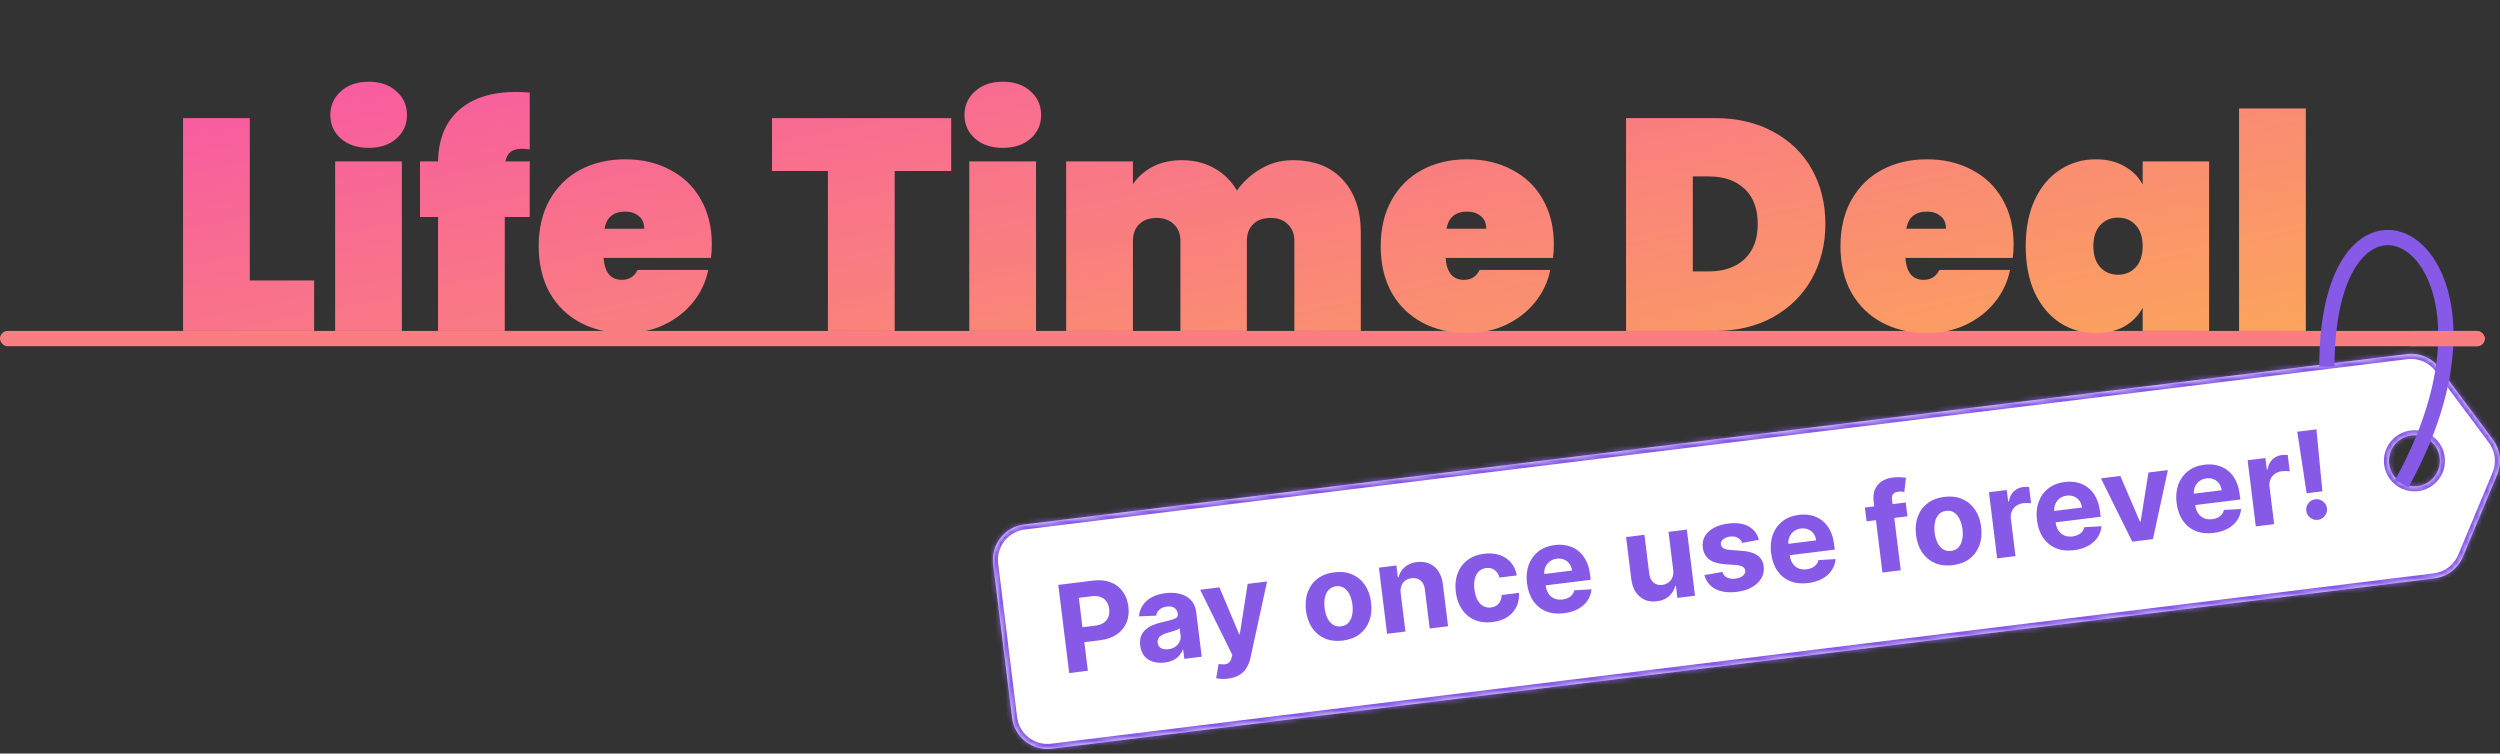 <svg width="491" height="148" viewBox="0 0 491 148" fill="none" xmlns="http://www.w3.org/2000/svg">
    <rect x="0" y="0" width="491" height="148" fill="#333333" stroke="none"/>
    <rect y="65" width="488" height="3" rx="1.5" fill="#FA7E81"/>
    <mask id="path-2-inside-1_803_23375" fill="white">
        <path fill-rule="evenodd" clip-rule="evenodd" d="M201.145 103C197.308 103.473 194.581 106.967 195.053 110.804L198.769 140.963C199.242 144.8 202.735 147.527 206.572 147.054L478.111 113.6C480.606 113.292 482.745 111.67 483.714 109.349L490.452 93.211C491.405 90.928 491.083 88.312 489.605 86.329L479.151 72.309C477.648 70.293 475.179 69.238 472.683 69.546L201.145 103ZM474.197 95.502C476.959 95.502 479.197 93.263 479.197 90.502C479.197 87.74 476.959 85.502 474.197 85.502C471.436 85.502 469.197 87.74 469.197 90.502C469.197 93.263 471.436 95.502 474.197 95.502Z"/>
    </mask>
    <path fill-rule="evenodd" clip-rule="evenodd" d="M201.145 103C197.308 103.473 194.581 106.967 195.053 110.804L198.769 140.963C199.242 144.8 202.735 147.527 206.572 147.054L478.111 113.6C480.606 113.292 482.745 111.67 483.714 109.349L490.452 93.211C491.405 90.928 491.083 88.312 489.605 86.329L479.151 72.309C477.648 70.293 475.179 69.238 472.683 69.546L201.145 103ZM474.197 95.502C476.959 95.502 479.197 93.263 479.197 90.502C479.197 87.74 476.959 85.502 474.197 85.502C471.436 85.502 469.197 87.74 469.197 90.502C469.197 93.263 471.436 95.502 474.197 95.502Z" fill="white"/>
    <path d="M195.053 110.804L194.061 110.926L195.053 110.804ZM201.145 103L201.267 103.993H201.267L201.145 103ZM198.769 140.963L199.761 140.84L198.769 140.963ZM206.572 147.054L206.45 146.062H206.45L206.572 147.054ZM478.111 113.6L478.233 114.592L478.111 113.6ZM483.714 109.349L484.637 109.734V109.734L483.714 109.349ZM490.452 93.211L489.53 92.825V92.825L490.452 93.211ZM489.605 86.329L488.803 86.927V86.927L489.605 86.329ZM479.151 72.309L478.349 72.907L478.349 72.907L479.151 72.309ZM472.683 69.546L472.561 68.553L472.683 69.546ZM196.046 110.681C195.641 107.393 197.978 104.398 201.267 103.993L201.022 102.008C196.637 102.548 193.52 106.541 194.061 110.926L196.046 110.681ZM199.761 140.84L196.046 110.681L194.061 110.926L197.776 141.085L199.761 140.84ZM206.45 146.062C203.161 146.467 200.167 144.129 199.761 140.84L197.776 141.085C198.317 145.47 202.31 148.587 206.695 148.047L206.45 146.062ZM477.988 112.607L206.45 146.062L206.695 148.047L478.233 114.592L477.988 112.607ZM482.791 108.964C481.961 110.953 480.127 112.344 477.988 112.607L478.233 114.592C481.085 114.241 483.53 112.386 484.637 109.734L482.791 108.964ZM489.53 92.825L482.791 108.964L484.637 109.734L491.375 93.596L489.53 92.825ZM488.803 86.927C490.07 88.627 490.346 90.869 489.53 92.825L491.375 93.596C492.464 90.987 492.096 87.998 490.406 85.732L488.803 86.927ZM478.349 72.907L488.803 86.927L490.406 85.732L479.952 71.711L478.349 72.907ZM472.805 70.538C474.944 70.275 477.061 71.179 478.349 72.907L479.952 71.711C478.235 69.407 475.413 68.202 472.561 68.553L472.805 70.538ZM201.267 103.993L472.805 70.538L472.561 68.553L201.022 102.008L201.267 103.993ZM478.197 90.502C478.197 92.711 476.406 94.502 474.197 94.502V96.502C477.511 96.502 480.197 93.815 480.197 90.502H478.197ZM474.197 86.502C476.406 86.502 478.197 88.292 478.197 90.502H480.197C480.197 87.188 477.511 84.502 474.197 84.502V86.502ZM470.197 90.502C470.197 88.292 471.988 86.502 474.197 86.502V84.502C470.884 84.502 468.197 87.188 468.197 90.502H470.197ZM474.197 94.502C471.988 94.502 470.197 92.711 470.197 90.502H468.197C468.197 93.815 470.884 96.502 474.197 96.502V94.502Z" fill="#8659E7" mask="url(#path-2-inside-1_803_23375)"/>
    <path d="M457 72C456.998 26 497.698 48.002 471.698 95.001" stroke="#8659E7" stroke-width="3"/>
    <path d="M209.99 132.194L207.849 114.871L214.683 114.027C215.997 113.864 217.147 113.977 218.134 114.364C219.12 114.746 219.91 115.35 220.505 116.175C221.104 116.994 221.475 117.979 221.617 119.129C221.759 120.279 221.637 121.325 221.249 122.266C220.862 123.207 220.227 123.981 219.346 124.588C218.471 125.194 217.368 125.58 216.037 125.744L211.681 126.283L211.318 123.348L215.082 122.883C215.787 122.795 216.353 122.602 216.78 122.303C217.211 121.998 217.513 121.614 217.685 121.152C217.862 120.684 217.915 120.165 217.845 119.595C217.774 119.02 217.596 118.533 217.312 118.133C217.032 117.726 216.647 117.433 216.155 117.254C215.663 117.068 215.062 117.02 214.351 117.108L211.881 117.413L213.653 131.741L209.99 132.194ZM228.73 130.126C227.901 130.229 227.145 130.176 226.461 129.969C225.776 129.756 225.21 129.388 224.761 128.865C224.318 128.336 224.044 127.643 223.938 126.786C223.848 126.064 223.906 125.441 224.11 124.918C224.315 124.395 224.627 123.955 225.047 123.6C225.466 123.245 225.957 122.955 226.519 122.731C227.087 122.506 227.688 122.323 228.323 122.182C229.069 122.009 229.669 121.861 230.123 121.736C230.577 121.605 230.899 121.457 231.09 121.29C231.281 121.123 231.36 120.902 231.326 120.625L231.319 120.575C231.253 120.039 231.033 119.645 230.658 119.394C230.289 119.142 229.797 119.054 229.183 119.13C228.534 119.21 228.036 119.418 227.688 119.753C227.34 120.082 227.13 120.469 227.059 120.912L223.693 121.054C223.764 120.243 224.013 119.52 224.438 118.883C224.862 118.241 225.447 117.717 226.193 117.31C226.943 116.896 227.837 116.625 228.875 116.497C229.596 116.408 230.298 116.407 230.978 116.495C231.664 116.582 232.286 116.771 232.843 117.063C233.406 117.354 233.871 117.76 234.239 118.281C234.606 118.797 234.838 119.441 234.933 120.214L236.016 128.977L232.599 129.399L232.377 127.597L232.275 127.61C232.117 128.042 231.882 128.434 231.57 128.788C231.258 129.135 230.868 129.427 230.399 129.662C229.929 129.892 229.373 130.047 228.73 130.126ZM229.455 127.512C229.985 127.447 230.44 127.284 230.82 127.026C231.2 126.761 231.483 126.434 231.669 126.045C231.856 125.655 231.921 125.232 231.864 124.775L231.694 123.397C231.59 123.484 231.444 123.571 231.254 123.657C231.069 123.737 230.859 123.818 230.622 123.898C230.386 123.973 230.148 124.046 229.911 124.115C229.672 124.179 229.456 124.237 229.263 124.29C228.847 124.404 228.49 124.548 228.191 124.723C227.892 124.897 227.669 125.111 227.523 125.364C227.376 125.611 227.324 125.903 227.366 126.242C227.426 126.732 227.65 127.085 228.037 127.301C228.43 127.51 228.902 127.58 229.455 127.512ZM241.174 133.286C240.717 133.342 240.284 133.358 239.874 133.335C239.471 133.316 239.133 133.269 238.861 133.194L239.34 130.403C239.779 130.481 240.168 130.504 240.508 130.474C240.854 130.443 241.14 130.327 241.367 130.127C241.6 129.927 241.77 129.614 241.878 129.188L242.021 128.612L235.709 115.824L239.498 115.356L243.367 124.564L243.503 124.547L245.038 114.671L248.853 114.199L245.583 129.22C245.427 129.949 245.172 130.598 244.819 131.169C244.472 131.744 244.001 132.212 243.404 132.572C242.808 132.937 242.064 133.175 241.174 133.286ZM263.717 125.81C262.403 125.972 261.233 125.834 260.205 125.394C259.182 124.948 258.349 124.255 257.707 123.315C257.063 122.37 256.659 121.232 256.494 119.901C256.329 118.559 256.443 117.354 256.838 116.286C257.232 115.213 257.871 114.338 258.755 113.662C259.643 112.98 260.745 112.557 262.059 112.395C263.373 112.232 264.541 112.374 265.564 112.82C266.591 113.26 267.427 113.953 268.07 114.898C268.713 115.837 269.118 116.978 269.283 118.32C269.448 119.651 269.333 120.853 268.939 121.927C268.545 122.995 267.903 123.87 267.014 124.552C266.13 125.228 265.031 125.647 263.717 125.81ZM263.389 123.016C263.987 122.943 264.465 122.712 264.823 122.324C265.181 121.93 265.425 121.425 265.555 120.808C265.69 120.19 265.711 119.503 265.618 118.748C265.524 117.992 265.337 117.331 265.055 116.765C264.779 116.198 264.419 115.767 263.976 115.473C263.533 115.178 263.013 115.068 262.415 115.142C261.812 115.216 261.326 115.451 260.957 115.846C260.593 116.24 260.344 116.746 260.208 117.364C260.079 117.981 260.06 118.668 260.154 119.423C260.247 120.179 260.432 120.84 260.708 121.407C260.99 121.973 261.355 122.403 261.804 122.697C262.257 122.985 262.786 123.091 263.389 123.016ZM275.098 116.519L276.026 124.03L272.423 124.476L270.817 111.484L274.251 111.059L274.535 113.352L274.687 113.333C274.881 112.542 275.289 111.884 275.911 111.361C276.533 110.832 277.326 110.507 278.29 110.388C279.192 110.277 280.004 110.377 280.723 110.689C281.443 111 282.034 111.5 282.497 112.187C282.959 112.868 283.253 113.714 283.378 114.723L284.4 122.995L280.797 123.441L279.854 115.811C279.761 115.015 279.481 114.42 279.015 114.026C278.547 113.625 277.953 113.47 277.231 113.559C276.746 113.619 276.33 113.776 275.984 114.031C275.643 114.285 275.393 114.625 275.234 115.051C275.08 115.471 275.035 115.96 275.098 116.519ZM293.142 122.172C291.811 122.337 290.631 122.196 289.603 121.751C288.58 121.299 287.749 120.6 287.111 119.654C286.479 118.708 286.081 117.578 285.919 116.264C285.754 114.933 285.867 113.734 286.256 112.667C286.65 111.593 287.288 110.716 288.172 110.034C289.054 109.347 290.152 108.922 291.466 108.759C292.6 108.619 293.618 108.702 294.52 109.009C295.422 109.315 296.168 109.81 296.756 110.493C297.344 111.176 297.726 112.016 297.9 113.013L294.5 113.434C294.324 112.797 294.006 112.307 293.545 111.963C293.09 111.613 292.532 111.479 291.873 111.56C291.314 111.629 290.845 111.842 290.466 112.198C290.091 112.548 289.824 113.024 289.664 113.628C289.504 114.232 289.474 114.943 289.575 115.76C289.678 116.589 289.877 117.28 290.175 117.833C290.478 118.385 290.857 118.788 291.312 119.041C291.767 119.294 292.273 119.386 292.831 119.316C293.243 119.266 293.602 119.135 293.908 118.926C294.22 118.715 294.463 118.436 294.638 118.088C294.817 117.734 294.912 117.325 294.924 116.859L298.324 116.439C298.39 117.438 298.228 118.346 297.836 119.162C297.449 119.971 296.859 120.639 296.066 121.167C295.272 121.694 294.298 122.029 293.142 122.172ZM307.172 120.438C305.835 120.603 304.652 120.474 303.62 120.052C302.594 119.624 301.76 118.943 301.118 118.009C300.475 117.069 300.069 115.914 299.899 114.544C299.734 113.208 299.849 112.003 300.243 110.929C300.637 109.856 301.27 108.979 302.142 108.298C303.019 107.617 304.095 107.198 305.37 107.041C306.227 106.935 307.042 106.974 307.815 107.159C308.592 107.338 309.291 107.666 309.912 108.145C310.537 108.623 311.057 109.257 311.469 110.048C311.881 110.833 312.156 111.778 312.292 112.883L312.415 113.873L301.444 115.229L301.168 112.996L308.747 112.059C308.683 111.54 308.513 111.095 308.238 110.722C307.963 110.35 307.611 110.075 307.183 109.899C306.76 109.717 306.286 109.658 305.761 109.723C305.214 109.791 304.745 109.977 304.354 110.283C303.967 110.583 303.681 110.959 303.497 111.411C303.312 111.858 303.248 112.338 303.306 112.852L303.568 114.975C303.648 115.618 303.835 116.159 304.129 116.597C304.43 117.035 304.815 117.354 305.287 117.553C305.758 117.753 306.295 117.815 306.899 117.741C307.299 117.691 307.658 117.589 307.977 117.436C308.296 117.282 308.56 117.077 308.769 116.822C308.978 116.568 309.124 116.269 309.208 115.927L312.567 115.734C312.497 116.556 312.237 117.298 311.786 117.961C311.341 118.617 310.727 119.162 309.945 119.597C309.168 120.025 308.243 120.305 307.172 120.438ZM328.615 111.913L327.693 104.453L331.296 104.007L332.902 116.999L329.443 117.427L329.151 115.067L329.016 115.084C328.817 115.881 328.405 116.553 327.78 117.1C327.16 117.646 326.363 117.979 325.387 118.1C324.519 118.207 323.73 118.104 323.022 117.791C322.313 117.478 321.728 116.981 321.266 116.299C320.809 115.617 320.515 114.769 320.384 113.755L319.362 105.483L322.965 105.037L323.908 112.667C324.008 113.433 324.289 114.013 324.75 114.409C325.211 114.804 325.783 114.959 326.465 114.875C326.9 114.821 327.293 114.673 327.647 114.429C327.999 114.179 328.267 113.842 328.449 113.419C328.637 112.995 328.693 112.493 328.615 111.913ZM345.446 106.019L342.173 106.63C342.081 106.355 341.929 106.116 341.715 105.914C341.5 105.706 341.232 105.553 340.911 105.455C340.595 105.351 340.228 105.325 339.811 105.376C339.252 105.445 338.796 105.622 338.442 105.906C338.087 106.185 337.934 106.519 337.982 106.908C338.02 107.218 338.177 107.465 338.451 107.648C338.726 107.832 339.173 107.951 339.792 108.006L342.202 108.189C343.497 108.293 344.491 108.593 345.182 109.092C345.873 109.59 346.277 110.308 346.393 111.244C346.498 112.095 346.339 112.873 345.917 113.578C345.5 114.282 344.88 114.869 344.056 115.337C343.237 115.799 342.264 116.099 341.136 116.239C339.416 116.451 338.002 116.263 336.893 115.673C335.789 115.077 335.072 114.169 334.744 112.95L338.265 112.326C338.437 112.837 338.746 113.205 339.192 113.431C339.637 113.65 340.181 113.721 340.824 113.641C341.455 113.563 341.948 113.379 342.301 113.089C342.66 112.793 342.818 112.45 342.775 112.06C342.729 111.734 342.558 111.483 342.261 111.308C341.964 111.127 341.527 111.015 340.949 110.972L338.644 110.802C337.343 110.705 336.345 110.382 335.647 109.833C334.955 109.283 334.549 108.523 334.429 107.553C334.326 106.718 334.463 105.972 334.839 105.312C335.221 104.653 335.804 104.108 336.587 103.679C337.375 103.25 338.325 102.966 339.436 102.829C341.076 102.626 342.411 102.813 343.438 103.391C344.471 103.967 345.141 104.843 345.446 106.019ZM355.112 114.511C353.775 114.676 352.591 114.548 351.56 114.126C350.534 113.697 349.7 113.016 349.058 112.082C348.415 111.143 348.009 109.988 347.839 108.617C347.674 107.281 347.788 106.076 348.182 105.003C348.576 103.929 349.209 103.052 350.081 102.372C350.959 101.691 352.035 101.272 353.309 101.114C354.166 101.008 354.981 101.048 355.754 101.233C356.532 101.411 357.231 101.74 357.851 102.219C358.477 102.696 358.996 103.331 359.409 104.121C359.821 104.906 360.095 105.851 360.232 106.957L360.354 107.946L349.384 109.302L349.108 107.069L356.686 106.132C356.622 105.614 356.453 105.168 356.178 104.796C355.903 104.423 355.551 104.149 355.123 103.973C354.699 103.79 354.226 103.732 353.701 103.796C353.154 103.864 352.685 104.051 352.293 104.357C351.907 104.657 351.621 105.033 351.437 105.485C351.251 105.931 351.188 106.412 351.245 106.925L351.508 109.048C351.587 109.691 351.774 110.232 352.069 110.671C352.369 111.109 352.755 111.428 353.226 111.627C353.698 111.826 354.235 111.889 354.838 111.814C355.239 111.765 355.598 111.663 355.917 111.509C356.236 111.355 356.5 111.151 356.708 110.896C356.917 110.641 357.064 110.342 357.147 110L360.507 109.808C360.437 110.63 360.177 111.372 359.726 112.034C359.28 112.69 358.667 113.236 357.884 113.67C357.107 114.098 356.183 114.379 355.112 114.511ZM374.288 98.692L374.623 101.399L366.604 102.39L366.269 99.684L374.288 98.692ZM369.711 112.449L367.989 98.518C367.872 97.576 367.959 96.772 368.249 96.107C368.544 95.441 368.994 94.913 369.599 94.523C370.203 94.133 370.914 93.888 371.732 93.787C372.285 93.719 372.795 93.699 373.262 93.727C373.735 93.754 374.088 93.788 374.322 93.828L374.014 96.614C373.867 96.586 373.687 96.565 373.474 96.552C373.266 96.537 373.055 96.543 372.84 96.57C372.31 96.635 371.956 96.805 371.778 97.079C371.6 97.347 371.538 97.701 371.592 98.141L373.306 112.004L369.711 112.449ZM383.532 110.998C382.218 111.16 381.047 111.022 380.019 110.582C378.997 110.136 378.164 109.443 377.521 108.503C376.877 107.558 376.473 106.42 376.309 105.089C376.143 103.747 376.257 102.542 376.652 101.474C377.046 100.401 377.685 99.526 378.569 98.85C379.458 98.168 380.559 97.745 381.873 97.583C383.187 97.42 384.355 97.562 385.378 98.008C386.406 98.448 387.241 99.141 387.885 100.086C388.528 101.025 388.932 102.166 389.098 103.508C389.262 104.839 389.148 106.041 388.754 107.115C388.359 108.182 387.717 109.058 386.828 109.74C385.944 110.416 384.845 110.835 383.532 110.998ZM383.203 108.204C383.801 108.131 384.279 107.9 384.638 107.512C384.996 107.118 385.239 106.613 385.369 105.996C385.505 105.378 385.526 104.691 385.432 103.936C385.339 103.18 385.151 102.519 384.869 101.953C384.593 101.386 384.234 100.955 383.791 100.661C383.348 100.366 382.828 100.256 382.23 100.33C381.627 100.404 381.14 100.639 380.771 101.034C380.408 101.428 380.158 101.934 380.023 102.552C379.893 103.169 379.875 103.855 379.968 104.611C380.062 105.367 380.246 106.028 380.523 106.595C380.804 107.161 381.17 107.591 381.618 107.885C382.072 108.173 382.6 108.279 383.203 108.204ZM392.238 109.664L390.632 96.672L394.125 96.24L394.405 98.507L394.54 98.49C394.678 97.654 395 96.996 395.507 96.516C396.014 96.029 396.631 95.741 397.358 95.651C397.539 95.629 397.735 95.616 397.946 95.613C398.158 95.61 398.345 95.618 398.507 95.638L398.903 98.835C398.727 98.805 398.488 98.789 398.184 98.787C397.88 98.784 397.604 98.798 397.356 98.829C396.826 98.894 396.367 99.069 395.978 99.351C395.594 99.628 395.306 99.984 395.114 100.42C394.927 100.855 394.867 101.338 394.932 101.868L395.841 109.218L392.238 109.664ZM407.331 108.056C405.995 108.221 404.811 108.092 403.78 107.67C402.754 107.242 401.919 106.56 401.277 105.627C400.634 104.687 400.228 103.532 400.059 102.162C399.894 100.825 400.008 99.62 400.402 98.547C400.796 97.473 401.429 96.597 402.301 95.916C403.179 95.235 404.255 94.816 405.529 94.658C406.386 94.552 407.201 94.592 407.974 94.777C408.752 94.956 409.451 95.284 410.071 95.763C410.697 96.241 411.216 96.875 411.629 97.666C412.041 98.451 412.315 99.396 412.452 100.501L412.574 101.491L401.603 102.847L401.327 100.614L408.906 99.677C408.842 99.158 408.672 98.712 408.397 98.34C408.122 97.968 407.771 97.693 407.342 97.517C406.919 97.335 406.445 97.276 405.921 97.341C405.374 97.408 404.905 97.595 404.513 97.901C404.126 98.201 403.841 98.577 403.656 99.029C403.471 99.476 403.407 99.956 403.465 100.47L403.728 102.593C403.807 103.236 403.994 103.776 404.289 104.215C404.589 104.653 404.975 104.972 405.446 105.171C405.917 105.371 406.455 105.433 407.058 105.358C407.458 105.309 407.818 105.207 408.137 105.053C408.455 104.899 408.719 104.695 408.928 104.44C409.137 104.185 409.283 103.887 409.367 103.544L412.727 103.352C412.657 104.174 412.396 104.916 411.946 105.579C411.5 106.235 410.886 106.78 410.104 107.215C409.327 107.643 408.403 107.923 407.331 108.056ZM425.772 92.328L422.836 105.881L418.776 106.383L412.627 93.953L416.434 93.482L420.281 102.444L420.416 102.427L421.957 92.799L425.772 92.328ZM434.755 104.665C433.419 104.83 432.235 104.702 431.204 104.28C430.178 103.851 429.343 103.17 428.701 102.236C428.058 101.297 427.652 100.142 427.483 98.772C427.318 97.435 427.432 96.23 427.826 95.157C428.22 94.083 428.853 93.206 429.725 92.526C430.603 91.845 431.679 91.426 432.953 91.268C433.81 91.162 434.625 91.202 435.398 91.387C436.176 91.565 436.875 91.894 437.495 92.373C438.121 92.85 438.64 93.485 439.053 94.275C439.465 95.06 439.739 96.005 439.876 97.111L439.998 98.1L429.027 99.457L428.751 97.224L436.33 96.287C436.266 95.768 436.096 95.322 435.821 94.95C435.546 94.577 435.195 94.303 434.766 94.127C434.343 93.945 433.869 93.886 433.345 93.951C432.798 94.018 432.329 94.205 431.937 94.511C431.55 94.811 431.265 95.187 431.08 95.639C430.895 96.085 430.831 96.566 430.889 97.079L431.152 99.203C431.231 99.845 431.418 100.386 431.713 100.825C432.013 101.263 432.399 101.582 432.87 101.781C433.341 101.98 433.879 102.043 434.482 101.968C434.882 101.919 435.242 101.817 435.561 101.663C435.879 101.509 436.143 101.305 436.352 101.05C436.561 100.795 436.707 100.496 436.791 100.154L440.151 99.962C440.081 100.784 439.82 101.526 439.37 102.188C438.924 102.845 438.31 103.39 437.528 103.824C436.751 104.252 435.827 104.533 434.755 104.665ZM443.038 103.384L441.432 90.392L444.926 89.96L445.206 92.227L445.341 92.21C445.478 91.374 445.801 90.716 446.308 90.235C446.815 89.749 447.432 89.461 448.159 89.371C448.34 89.349 448.535 89.336 448.747 89.333C448.958 89.329 449.145 89.338 449.308 89.358L449.703 92.555C449.528 92.525 449.288 92.509 448.985 92.507C448.681 92.504 448.405 92.518 448.157 92.549C447.627 92.614 447.167 92.788 446.779 93.071C446.395 93.348 446.107 93.704 445.915 94.14C445.728 94.575 445.668 95.058 445.733 95.588L446.642 102.938L443.038 103.384ZM454.948 84.324L456.118 96.494L453.022 96.877L451.184 84.789L454.948 84.324ZM455.239 102.099C454.681 102.168 454.177 102.029 453.728 101.684C453.278 101.333 453.022 100.878 452.958 100.32C452.884 99.768 453.023 99.269 453.375 98.825C453.726 98.381 454.181 98.124 454.739 98.055C455.275 97.989 455.77 98.128 456.225 98.473C456.68 98.817 456.944 99.266 457.018 99.818C457.059 100.19 457.002 100.544 456.849 100.878C456.7 101.205 456.485 101.481 456.204 101.704C455.922 101.923 455.6 102.054 455.239 102.099Z" fill="#8659E7"/>
    <rect x="472" y="65" width="16" height="3" rx="1.5" fill="#FA7E81"/>
    <path d="M49.06 55.08H61.696V65H35.952V23.196H49.06V55.08ZM72.434 29.041C70.151 29.041 68.32 28.431 66.943 27.211C65.565 25.991 64.876 24.456 64.876 22.605C64.876 20.716 65.565 19.161 66.943 17.941C68.32 16.681 70.151 16.052 72.434 16.052C74.678 16.052 76.488 16.681 77.866 17.941C79.244 19.161 79.933 20.716 79.933 22.605C79.933 24.456 79.244 25.991 77.866 27.211C76.488 28.431 74.678 29.041 72.434 29.041ZM78.929 31.698V65H65.821V31.698H78.929ZM104.039 29.337C103.33 29.258 102.838 29.219 102.563 29.219C101.579 29.219 100.831 29.415 100.319 29.809C99.807 30.163 99.453 30.793 99.256 31.698H104.039V42.622H99.138V65H86.03V42.622H82.487V31.698H86.03C86.109 27.369 87.467 24.023 90.104 21.661C92.781 19.26 96.52 18.059 101.323 18.059C101.874 18.059 102.779 18.098 104.039 18.177V29.337ZM139.806 48.054C139.806 48.959 139.747 49.825 139.629 50.652H118.55C118.747 53.526 119.947 54.962 122.152 54.962C123.569 54.962 124.592 54.313 125.222 53.014H139.098C138.625 55.376 137.622 57.501 136.086 59.391C134.591 61.241 132.682 62.717 130.359 63.819C128.076 64.882 125.557 65.413 122.801 65.413C119.495 65.413 116.542 64.725 113.945 63.347C111.386 61.969 109.378 60.001 107.922 57.442C106.505 54.844 105.796 51.813 105.796 48.349C105.796 44.885 106.505 41.874 107.922 39.315C109.378 36.717 111.386 34.73 113.945 33.352C116.542 31.974 119.495 31.285 122.801 31.285C126.108 31.285 129.04 31.974 131.599 33.352C134.197 34.69 136.205 36.619 137.622 39.138C139.078 41.657 139.806 44.629 139.806 48.054ZM126.521 44.925C126.521 43.822 126.167 42.996 125.458 42.445C124.75 41.854 123.864 41.559 122.801 41.559C120.479 41.559 119.121 42.681 118.727 44.925H126.521ZM186.814 23.196V33.588H175.714V65H162.606V33.588H151.623V23.196H186.814ZM196.982 29.041C194.699 29.041 192.869 28.431 191.491 27.211C190.113 25.991 189.425 24.456 189.425 22.605C189.425 20.716 190.113 19.161 191.491 17.941C192.869 16.681 194.699 16.052 196.982 16.052C199.226 16.052 201.037 16.681 202.415 17.941C203.792 19.161 204.481 20.716 204.481 22.605C204.481 24.456 203.792 25.991 202.415 27.211C201.037 28.431 199.226 29.041 196.982 29.041ZM203.477 31.698V65H190.369V31.698H203.477ZM253.859 31.462C258.11 31.462 261.397 32.742 263.719 35.3C266.081 37.859 267.262 41.323 267.262 45.692V65H254.213V47.346C254.213 45.928 253.78 44.826 252.914 44.039C252.087 43.212 250.965 42.799 249.548 42.799C248.092 42.799 246.95 43.212 246.124 44.039C245.297 44.826 244.884 45.928 244.884 47.346V65H231.835V47.346C231.835 45.928 231.402 44.826 230.536 44.039C229.709 43.212 228.587 42.799 227.17 42.799C225.714 42.799 224.572 43.212 223.745 44.039C222.919 44.826 222.506 45.928 222.506 47.346V65H209.398V31.698H222.506V36.186C223.45 34.769 224.73 33.627 226.343 32.761C227.997 31.895 229.926 31.462 232.13 31.462C234.531 31.462 236.657 31.994 238.507 33.057C240.357 34.08 241.833 35.536 242.935 37.426C244.155 35.694 245.71 34.277 247.6 33.175C249.489 32.033 251.575 31.462 253.859 31.462ZM305.179 48.054C305.179 48.959 305.12 49.825 305.002 50.652H283.923C284.12 53.526 285.32 54.962 287.524 54.962C288.942 54.962 289.965 54.313 290.595 53.014H304.47C303.998 55.376 302.994 57.501 301.459 59.391C299.963 61.241 298.054 62.717 295.732 63.819C293.449 64.882 290.929 65.413 288.174 65.413C284.867 65.413 281.915 64.725 279.317 63.347C276.759 61.969 274.751 60.001 273.295 57.442C271.877 54.844 271.169 51.813 271.169 48.349C271.169 44.885 271.877 41.874 273.295 39.315C274.751 36.717 276.759 34.73 279.317 33.352C281.915 31.974 284.867 31.285 288.174 31.285C291.48 31.285 294.413 31.974 296.972 33.352C299.57 34.69 301.577 36.619 302.994 39.138C304.451 41.657 305.179 44.629 305.179 48.054ZM291.894 44.925C291.894 43.822 291.54 42.996 290.831 42.445C290.122 41.854 289.237 41.559 288.174 41.559C285.851 41.559 284.493 42.681 284.1 44.925H291.894ZM336.776 23.196C341.145 23.196 344.964 24.082 348.231 25.853C351.537 27.624 354.076 30.085 355.848 33.234C357.619 36.383 358.505 39.965 358.505 43.98C358.505 47.956 357.619 51.538 355.848 54.726C354.076 57.915 351.537 60.434 348.231 62.284C344.964 64.095 341.145 65 336.776 65H319.358V23.196H336.776ZM335.595 53.309C338.547 53.309 340.889 52.502 342.621 50.888C344.353 49.274 345.219 46.971 345.219 43.98C345.219 40.988 344.353 38.685 342.621 37.072C340.889 35.458 338.547 34.651 335.595 34.651H332.466V53.309H335.595ZM395.477 48.054C395.477 48.959 395.418 49.825 395.299 50.652H374.22C374.417 53.526 375.618 54.962 377.822 54.962C379.239 54.962 380.263 54.313 380.892 53.014H394.768C394.296 55.376 393.292 57.501 391.757 59.391C390.261 61.241 388.352 62.717 386.029 63.819C383.746 64.882 381.227 65.413 378.472 65.413C375.165 65.413 372.213 64.725 369.615 63.347C367.056 61.969 365.049 60.001 363.592 57.442C362.175 54.844 361.467 51.813 361.467 48.349C361.467 44.885 362.175 41.874 363.592 39.315C365.049 36.717 367.056 34.73 369.615 33.352C372.213 31.974 375.165 31.285 378.472 31.285C381.778 31.285 384.711 31.974 387.269 33.352C389.867 34.69 391.875 36.619 393.292 39.138C394.748 41.657 395.477 44.629 395.477 48.054ZM382.191 44.925C382.191 43.822 381.837 42.996 381.129 42.445C380.42 41.854 379.534 41.559 378.472 41.559C376.149 41.559 374.791 42.681 374.397 44.925H382.191ZM397.851 48.349C397.851 44.846 398.441 41.815 399.622 39.256C400.842 36.658 402.496 34.69 404.582 33.352C406.668 31.974 409.01 31.285 411.608 31.285C413.773 31.285 415.643 31.738 417.218 32.643C418.792 33.509 419.993 34.71 420.819 36.245V31.698H433.868V65H420.819V60.453C419.993 61.989 418.792 63.209 417.218 64.114C415.643 64.98 413.773 65.413 411.608 65.413C409.01 65.413 406.668 64.744 404.582 63.406C402.496 62.028 400.842 60.06 399.622 57.501C398.441 54.903 397.851 51.853 397.851 48.349ZM420.819 48.349C420.819 46.578 420.367 45.2 419.461 44.216C418.556 43.232 417.395 42.74 415.978 42.74C414.561 42.74 413.399 43.232 412.494 44.216C411.589 45.2 411.136 46.578 411.136 48.349C411.136 50.121 411.589 51.498 412.494 52.482C413.399 53.467 414.561 53.959 415.978 53.959C417.395 53.959 418.556 53.467 419.461 52.482C420.367 51.498 420.819 50.121 420.819 48.349ZM452.863 21.307V65H439.754V21.307H452.863Z" fill="url(#paint0_linear_803_23375)"/>
    <defs>
        <linearGradient id="paint0_linear_803_23375" x1="33" y1="0" x2="68.864" y2="170.454" gradientUnits="userSpaceOnUse">
            <stop stop-color="#F74FAC"/>
            <stop offset="1" stop-color="#FCB24F"/>
        </linearGradient>
    </defs>
</svg>
